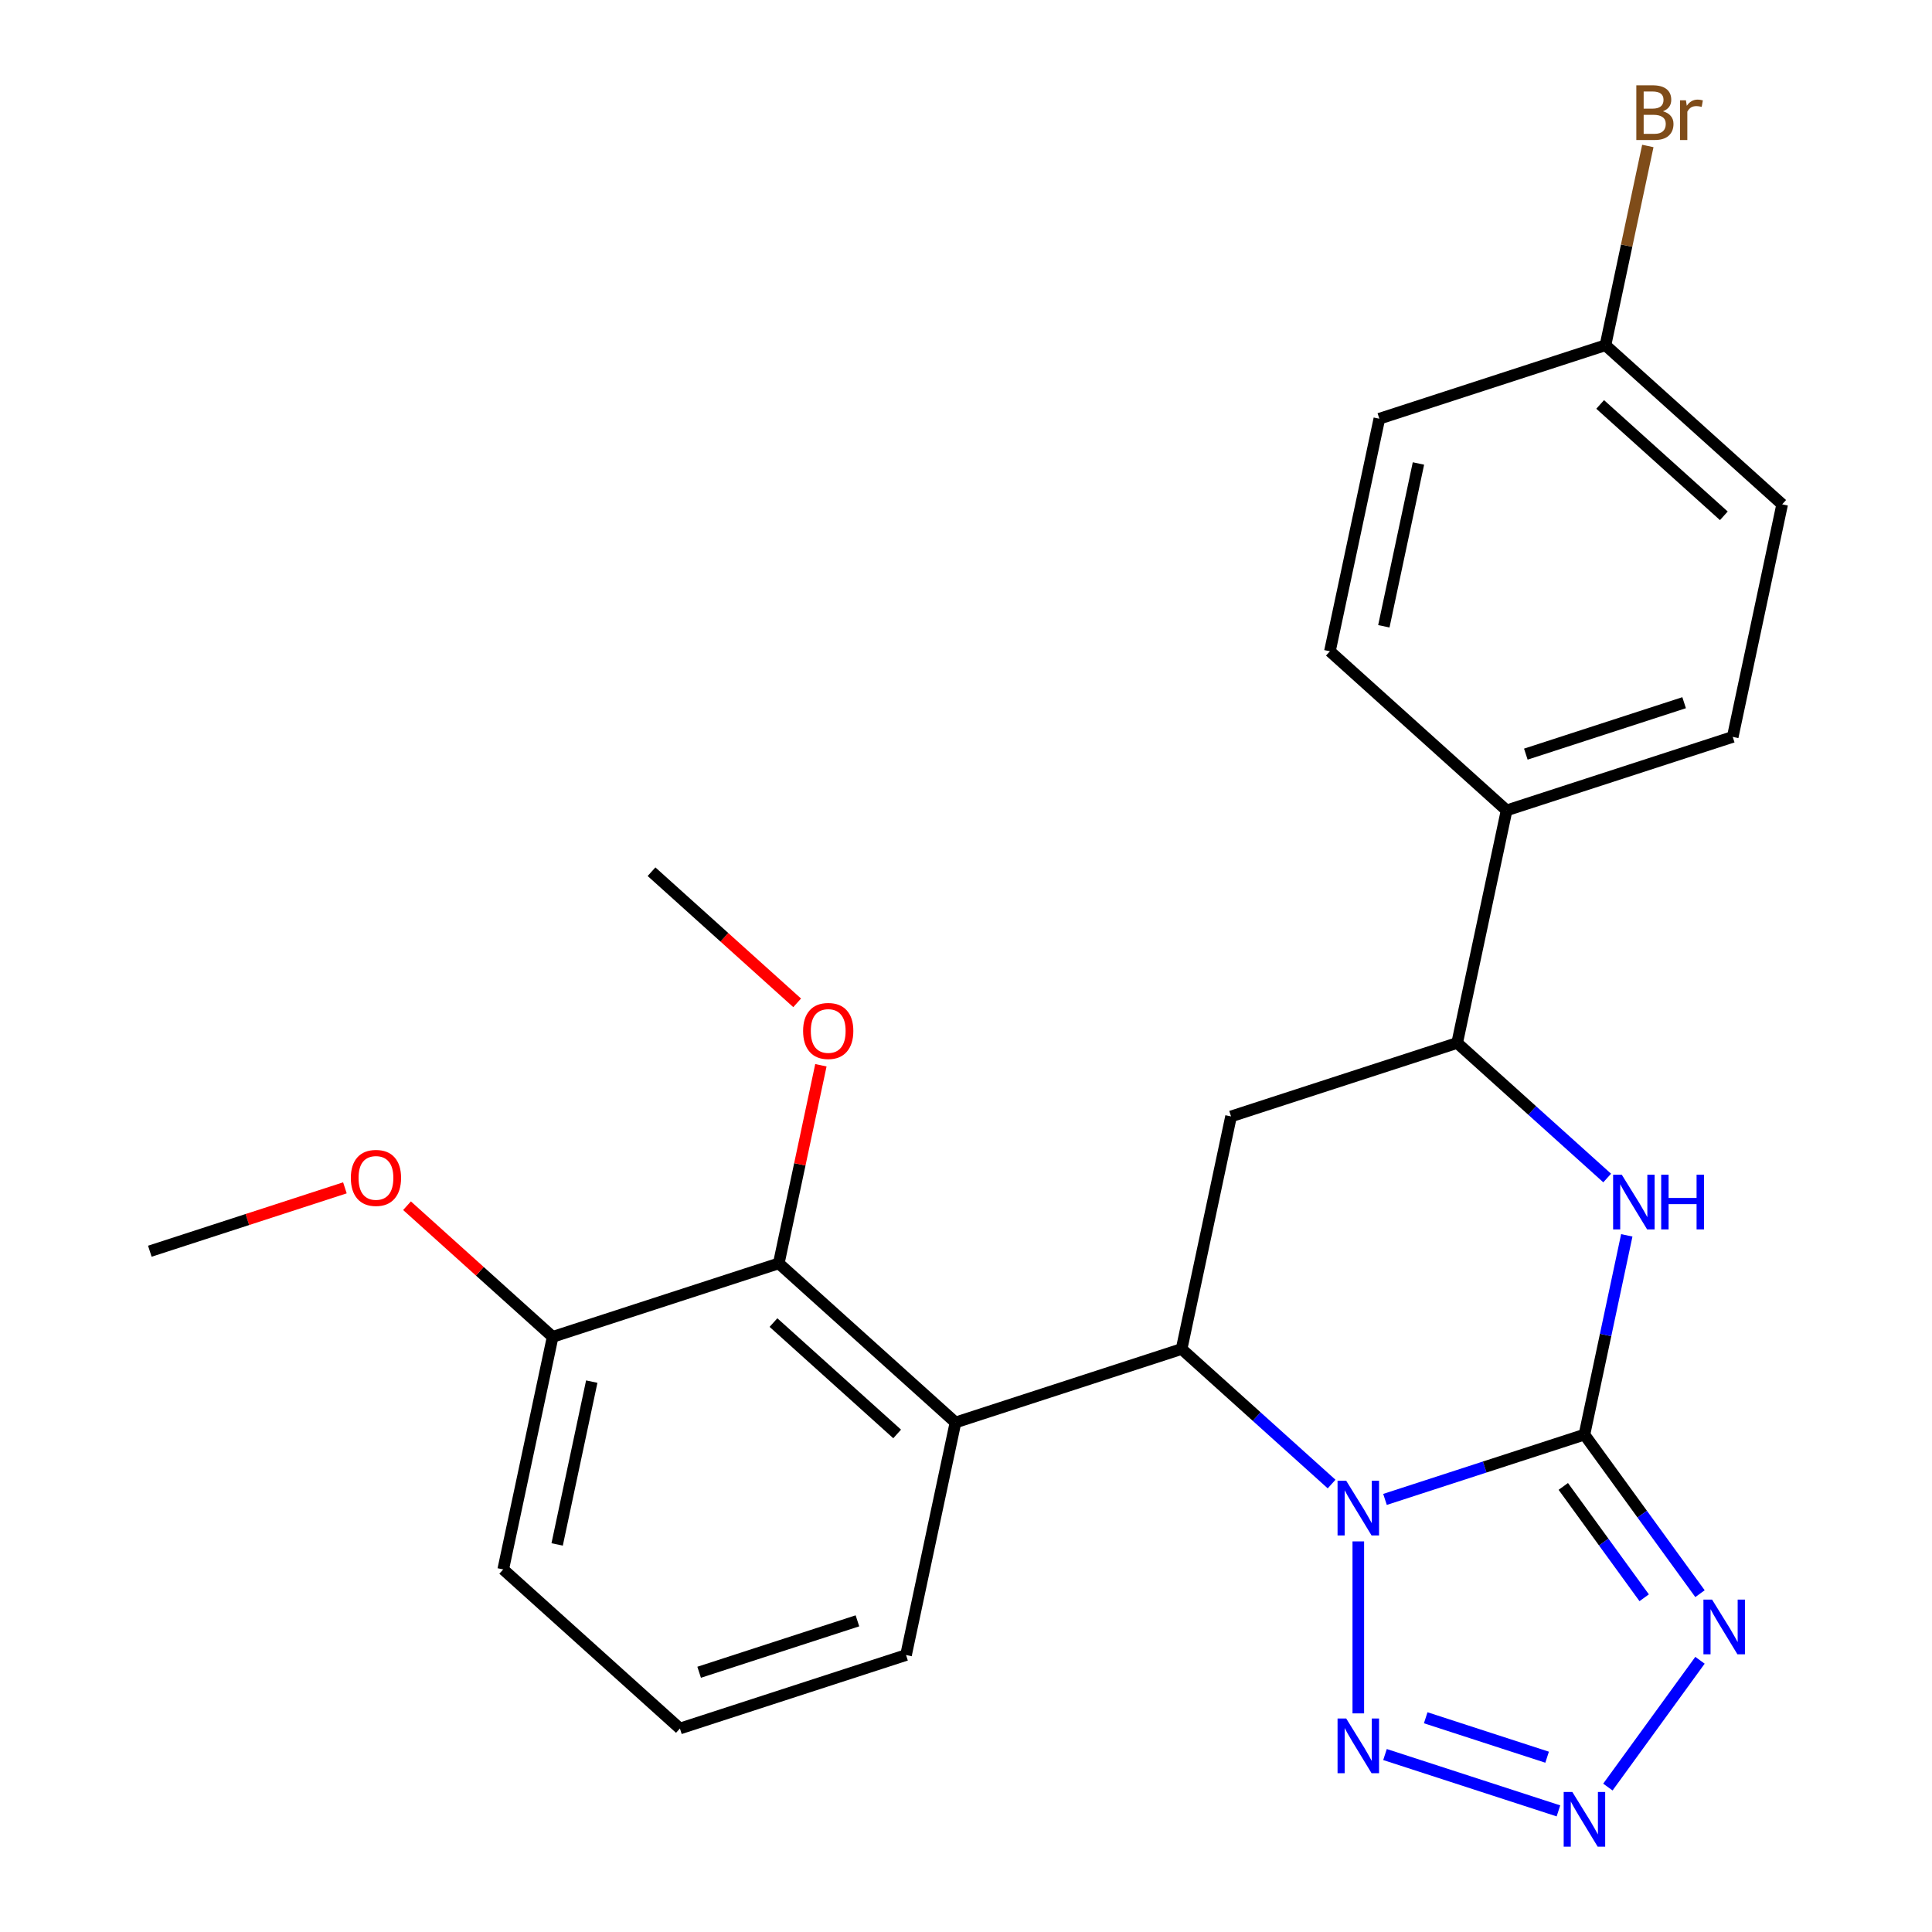 <?xml version='1.0' encoding='iso-8859-1'?>
<svg version='1.1' baseProfile='full'
              xmlns='http://www.w3.org/2000/svg'
                      xmlns:rdkit='http://www.rdkit.org/xml'
                      xmlns:xlink='http://www.w3.org/1999/xlink'
                  xml:space='preserve'
width='1000px' height='1000px' viewBox='0 0 1000 1000'>
<!-- END OF HEADER -->
<rect style='opacity:1.0;fill:#FFFFFF;stroke:none' width='1000' height='1000' x='0' y='0'> </rect>
<path class='bond-0' d='M 716.872,776.096 L 768.485,759.326' style='fill:none;fill-rule:evenodd;stroke:#0000FF;stroke-width:6px;stroke-linecap:butt;stroke-linejoin:miter;stroke-opacity:1' />
<path class='bond-0' d='M 768.485,759.326 L 820.099,742.556' style='fill:none;fill-rule:evenodd;stroke:#000000;stroke-width:6px;stroke-linecap:butt;stroke-linejoin:miter;stroke-opacity:1' />
<path class='bond-1' d='M 689.238,768.145 L 650.418,733.191' style='fill:none;fill-rule:evenodd;stroke:#0000FF;stroke-width:6px;stroke-linecap:butt;stroke-linejoin:miter;stroke-opacity:1' />
<path class='bond-1' d='M 650.418,733.191 L 611.598,698.237' style='fill:none;fill-rule:evenodd;stroke:#000000;stroke-width:6px;stroke-linecap:butt;stroke-linejoin:miter;stroke-opacity:1' />
<path class='bond-3' d='M 703.055,797.822 L 703.055,886.847' style='fill:none;fill-rule:evenodd;stroke:#0000FF;stroke-width:6px;stroke-linecap:butt;stroke-linejoin:miter;stroke-opacity:1' />
<path class='bond-2' d='M 820.099,742.556 L 850.006,783.719' style='fill:none;fill-rule:evenodd;stroke:#000000;stroke-width:6px;stroke-linecap:butt;stroke-linejoin:miter;stroke-opacity:1' />
<path class='bond-2' d='M 850.006,783.719 L 879.913,824.882' style='fill:none;fill-rule:evenodd;stroke:#0000FF;stroke-width:6px;stroke-linecap:butt;stroke-linejoin:miter;stroke-opacity:1' />
<path class='bond-2' d='M 809.158,769.372 L 830.093,798.186' style='fill:none;fill-rule:evenodd;stroke:#000000;stroke-width:6px;stroke-linecap:butt;stroke-linejoin:miter;stroke-opacity:1' />
<path class='bond-2' d='M 830.093,798.186 L 851.028,827.001' style='fill:none;fill-rule:evenodd;stroke:#0000FF;stroke-width:6px;stroke-linecap:butt;stroke-linejoin:miter;stroke-opacity:1' />
<path class='bond-5' d='M 820.099,742.556 L 831.061,690.985' style='fill:none;fill-rule:evenodd;stroke:#000000;stroke-width:6px;stroke-linecap:butt;stroke-linejoin:miter;stroke-opacity:1' />
<path class='bond-5' d='M 831.061,690.985 L 842.022,639.414' style='fill:none;fill-rule:evenodd;stroke:#0000FF;stroke-width:6px;stroke-linecap:butt;stroke-linejoin:miter;stroke-opacity:1' />
<path class='bond-6' d='M 611.598,698.237 L 494.554,736.267' style='fill:none;fill-rule:evenodd;stroke:#000000;stroke-width:6px;stroke-linecap:butt;stroke-linejoin:miter;stroke-opacity:1' />
<path class='bond-7' d='M 611.598,698.237 L 637.185,577.859' style='fill:none;fill-rule:evenodd;stroke:#000000;stroke-width:6px;stroke-linecap:butt;stroke-linejoin:miter;stroke-opacity:1' />
<path class='bond-25' d='M 879.913,859.356 L 832.235,924.979' style='fill:none;fill-rule:evenodd;stroke:#0000FF;stroke-width:6px;stroke-linecap:butt;stroke-linejoin:miter;stroke-opacity:1' />
<path class='bond-4' d='M 716.872,908.142 L 806.646,937.311' style='fill:none;fill-rule:evenodd;stroke:#0000FF;stroke-width:6px;stroke-linecap:butt;stroke-linejoin:miter;stroke-opacity:1' />
<path class='bond-4' d='M 737.944,889.109 L 800.785,909.527' style='fill:none;fill-rule:evenodd;stroke:#0000FF;stroke-width:6px;stroke-linecap:butt;stroke-linejoin:miter;stroke-opacity:1' />
<path class='bond-26' d='M 831.87,609.737 L 793.049,574.783' style='fill:none;fill-rule:evenodd;stroke:#0000FF;stroke-width:6px;stroke-linecap:butt;stroke-linejoin:miter;stroke-opacity:1' />
<path class='bond-26' d='M 793.049,574.783 L 754.229,539.829' style='fill:none;fill-rule:evenodd;stroke:#000000;stroke-width:6px;stroke-linecap:butt;stroke-linejoin:miter;stroke-opacity:1' />
<path class='bond-9' d='M 494.554,736.267 L 403.097,653.919' style='fill:none;fill-rule:evenodd;stroke:#000000;stroke-width:6px;stroke-linecap:butt;stroke-linejoin:miter;stroke-opacity:1' />
<path class='bond-9' d='M 464.366,742.206 L 400.346,684.563' style='fill:none;fill-rule:evenodd;stroke:#000000;stroke-width:6px;stroke-linecap:butt;stroke-linejoin:miter;stroke-opacity:1' />
<path class='bond-16' d='M 494.554,736.267 L 468.967,856.645' style='fill:none;fill-rule:evenodd;stroke:#000000;stroke-width:6px;stroke-linecap:butt;stroke-linejoin:miter;stroke-opacity:1' />
<path class='bond-8' d='M 637.185,577.859 L 754.229,539.829' style='fill:none;fill-rule:evenodd;stroke:#000000;stroke-width:6px;stroke-linecap:butt;stroke-linejoin:miter;stroke-opacity:1' />
<path class='bond-10' d='M 754.229,539.829 L 779.816,419.451' style='fill:none;fill-rule:evenodd;stroke:#000000;stroke-width:6px;stroke-linecap:butt;stroke-linejoin:miter;stroke-opacity:1' />
<path class='bond-11' d='M 403.097,653.919 L 286.053,691.949' style='fill:none;fill-rule:evenodd;stroke:#000000;stroke-width:6px;stroke-linecap:butt;stroke-linejoin:miter;stroke-opacity:1' />
<path class='bond-14' d='M 403.097,653.919 L 413.995,602.648' style='fill:none;fill-rule:evenodd;stroke:#000000;stroke-width:6px;stroke-linecap:butt;stroke-linejoin:miter;stroke-opacity:1' />
<path class='bond-14' d='M 413.995,602.648 L 424.893,551.378' style='fill:none;fill-rule:evenodd;stroke:#FF0000;stroke-width:6px;stroke-linecap:butt;stroke-linejoin:miter;stroke-opacity:1' />
<path class='bond-12' d='M 779.816,419.451 L 896.86,381.421' style='fill:none;fill-rule:evenodd;stroke:#000000;stroke-width:6px;stroke-linecap:butt;stroke-linejoin:miter;stroke-opacity:1' />
<path class='bond-12' d='M 789.767,390.338 L 871.698,363.717' style='fill:none;fill-rule:evenodd;stroke:#000000;stroke-width:6px;stroke-linecap:butt;stroke-linejoin:miter;stroke-opacity:1' />
<path class='bond-13' d='M 779.816,419.451 L 688.36,337.103' style='fill:none;fill-rule:evenodd;stroke:#000000;stroke-width:6px;stroke-linecap:butt;stroke-linejoin:miter;stroke-opacity:1' />
<path class='bond-20' d='M 286.053,691.949 L 248.363,658.013' style='fill:none;fill-rule:evenodd;stroke:#000000;stroke-width:6px;stroke-linecap:butt;stroke-linejoin:miter;stroke-opacity:1' />
<path class='bond-20' d='M 248.363,658.013 L 210.673,624.076' style='fill:none;fill-rule:evenodd;stroke:#FF0000;stroke-width:6px;stroke-linecap:butt;stroke-linejoin:miter;stroke-opacity:1' />
<path class='bond-27' d='M 286.053,691.949 L 260.466,812.327' style='fill:none;fill-rule:evenodd;stroke:#000000;stroke-width:6px;stroke-linecap:butt;stroke-linejoin:miter;stroke-opacity:1' />
<path class='bond-27' d='M 306.291,715.123 L 288.38,799.388' style='fill:none;fill-rule:evenodd;stroke:#000000;stroke-width:6px;stroke-linecap:butt;stroke-linejoin:miter;stroke-opacity:1' />
<path class='bond-18' d='M 896.86,381.421 L 922.448,261.043' style='fill:none;fill-rule:evenodd;stroke:#000000;stroke-width:6px;stroke-linecap:butt;stroke-linejoin:miter;stroke-opacity:1' />
<path class='bond-17' d='M 688.36,337.103 L 713.947,216.725' style='fill:none;fill-rule:evenodd;stroke:#000000;stroke-width:6px;stroke-linecap:butt;stroke-linejoin:miter;stroke-opacity:1' />
<path class='bond-17' d='M 716.273,324.164 L 734.184,239.899' style='fill:none;fill-rule:evenodd;stroke:#000000;stroke-width:6px;stroke-linecap:butt;stroke-linejoin:miter;stroke-opacity:1' />
<path class='bond-23' d='M 412.608,519.066 L 374.918,485.129' style='fill:none;fill-rule:evenodd;stroke:#FF0000;stroke-width:6px;stroke-linecap:butt;stroke-linejoin:miter;stroke-opacity:1' />
<path class='bond-23' d='M 374.918,485.129 L 337.228,451.193' style='fill:none;fill-rule:evenodd;stroke:#000000;stroke-width:6px;stroke-linecap:butt;stroke-linejoin:miter;stroke-opacity:1' />
<path class='bond-15' d='M 830.991,178.695 L 713.947,216.725' style='fill:none;fill-rule:evenodd;stroke:#000000;stroke-width:6px;stroke-linecap:butt;stroke-linejoin:miter;stroke-opacity:1' />
<path class='bond-19' d='M 830.991,178.695 L 841.952,127.125' style='fill:none;fill-rule:evenodd;stroke:#000000;stroke-width:6px;stroke-linecap:butt;stroke-linejoin:miter;stroke-opacity:1' />
<path class='bond-19' d='M 841.952,127.125 L 852.914,75.554' style='fill:none;fill-rule:evenodd;stroke:#7F4C19;stroke-width:6px;stroke-linecap:butt;stroke-linejoin:miter;stroke-opacity:1' />
<path class='bond-28' d='M 830.991,178.695 L 922.448,261.043' style='fill:none;fill-rule:evenodd;stroke:#000000;stroke-width:6px;stroke-linecap:butt;stroke-linejoin:miter;stroke-opacity:1' />
<path class='bond-28' d='M 828.24,209.339 L 892.259,266.983' style='fill:none;fill-rule:evenodd;stroke:#000000;stroke-width:6px;stroke-linecap:butt;stroke-linejoin:miter;stroke-opacity:1' />
<path class='bond-21' d='M 468.967,856.645 L 351.923,894.675' style='fill:none;fill-rule:evenodd;stroke:#000000;stroke-width:6px;stroke-linecap:butt;stroke-linejoin:miter;stroke-opacity:1' />
<path class='bond-21' d='M 443.804,838.941 L 361.874,865.562' style='fill:none;fill-rule:evenodd;stroke:#000000;stroke-width:6px;stroke-linecap:butt;stroke-linejoin:miter;stroke-opacity:1' />
<path class='bond-24' d='M 178.52,614.825 L 128.036,631.228' style='fill:none;fill-rule:evenodd;stroke:#FF0000;stroke-width:6px;stroke-linecap:butt;stroke-linejoin:miter;stroke-opacity:1' />
<path class='bond-24' d='M 128.036,631.228 L 77.552,647.631' style='fill:none;fill-rule:evenodd;stroke:#000000;stroke-width:6px;stroke-linecap:butt;stroke-linejoin:miter;stroke-opacity:1' />
<path class='bond-22' d='M 351.923,894.675 L 260.466,812.327' style='fill:none;fill-rule:evenodd;stroke:#000000;stroke-width:6px;stroke-linecap:butt;stroke-linejoin:miter;stroke-opacity:1' />
<path  class='atom-0' d='M 696.795 766.425
L 706.075 781.425
Q 706.995 782.905, 708.475 785.585
Q 709.955 788.265, 710.035 788.425
L 710.035 766.425
L 713.795 766.425
L 713.795 794.745
L 709.915 794.745
L 699.955 778.345
Q 698.795 776.425, 697.555 774.225
Q 696.355 772.025, 695.995 771.345
L 695.995 794.745
L 692.315 794.745
L 692.315 766.425
L 696.795 766.425
' fill='#0000FF'/>
<path  class='atom-3' d='M 886.176 827.959
L 895.456 842.959
Q 896.376 844.439, 897.856 847.119
Q 899.336 849.799, 899.416 849.959
L 899.416 827.959
L 903.176 827.959
L 903.176 856.279
L 899.296 856.279
L 889.336 839.879
Q 888.176 837.959, 886.936 835.759
Q 885.736 833.559, 885.376 832.879
L 885.376 856.279
L 881.696 856.279
L 881.696 827.959
L 886.176 827.959
' fill='#0000FF'/>
<path  class='atom-4' d='M 696.795 889.493
L 706.075 904.493
Q 706.995 905.973, 708.475 908.653
Q 709.955 911.333, 710.035 911.493
L 710.035 889.493
L 713.795 889.493
L 713.795 917.813
L 709.915 917.813
L 699.955 901.413
Q 698.795 899.493, 697.555 897.293
Q 696.355 895.093, 695.995 894.413
L 695.995 917.813
L 692.315 917.813
L 692.315 889.493
L 696.795 889.493
' fill='#0000FF'/>
<path  class='atom-5' d='M 813.839 927.523
L 823.119 942.523
Q 824.039 944.003, 825.519 946.683
Q 826.999 949.363, 827.079 949.523
L 827.079 927.523
L 830.839 927.523
L 830.839 955.843
L 826.959 955.843
L 816.999 939.443
Q 815.839 937.523, 814.599 935.323
Q 813.399 933.123, 813.039 932.443
L 813.039 955.843
L 809.359 955.843
L 809.359 927.523
L 813.839 927.523
' fill='#0000FF'/>
<path  class='atom-6' d='M 839.426 608.018
L 848.706 623.018
Q 849.626 624.498, 851.106 627.178
Q 852.586 629.858, 852.666 630.018
L 852.666 608.018
L 856.426 608.018
L 856.426 636.338
L 852.546 636.338
L 842.586 619.938
Q 841.426 618.018, 840.186 615.818
Q 838.986 613.618, 838.626 612.938
L 838.626 636.338
L 834.946 636.338
L 834.946 608.018
L 839.426 608.018
' fill='#0000FF'/>
<path  class='atom-6' d='M 859.826 608.018
L 863.666 608.018
L 863.666 620.058
L 878.146 620.058
L 878.146 608.018
L 881.986 608.018
L 881.986 636.338
L 878.146 636.338
L 878.146 623.258
L 863.666 623.258
L 863.666 636.338
L 859.826 636.338
L 859.826 608.018
' fill='#0000FF'/>
<path  class='atom-15' d='M 415.684 533.621
Q 415.684 526.821, 419.044 523.021
Q 422.404 519.221, 428.684 519.221
Q 434.964 519.221, 438.324 523.021
Q 441.684 526.821, 441.684 533.621
Q 441.684 540.501, 438.284 544.421
Q 434.884 548.301, 428.684 548.301
Q 422.444 548.301, 419.044 544.421
Q 415.684 540.541, 415.684 533.621
M 428.684 545.101
Q 433.004 545.101, 435.324 542.221
Q 437.684 539.301, 437.684 533.621
Q 437.684 528.061, 435.324 525.261
Q 433.004 522.421, 428.684 522.421
Q 424.364 522.421, 422.004 525.221
Q 419.684 528.021, 419.684 533.621
Q 419.684 539.341, 422.004 542.221
Q 424.364 545.101, 428.684 545.101
' fill='#FF0000'/>
<path  class='atom-20' d='M 860.718 57.597
Q 863.438 58.357, 864.798 60.037
Q 866.198 61.677, 866.198 64.117
Q 866.198 68.037, 863.678 70.277
Q 861.198 72.477, 856.478 72.477
L 846.958 72.477
L 846.958 44.157
L 855.318 44.157
Q 860.158 44.157, 862.598 46.117
Q 865.038 48.077, 865.038 51.677
Q 865.038 55.957, 860.718 57.597
M 850.758 47.357
L 850.758 56.237
L 855.318 56.237
Q 858.118 56.237, 859.558 55.117
Q 861.038 53.957, 861.038 51.677
Q 861.038 47.357, 855.318 47.357
L 850.758 47.357
M 856.478 69.277
Q 859.238 69.277, 860.718 67.957
Q 862.198 66.637, 862.198 64.117
Q 862.198 61.797, 860.558 60.637
Q 858.958 59.437, 855.878 59.437
L 850.758 59.437
L 850.758 69.277
L 856.478 69.277
' fill='#7F4C19'/>
<path  class='atom-20' d='M 872.638 51.917
L 873.078 54.757
Q 875.238 51.557, 878.758 51.557
Q 879.878 51.557, 881.398 51.957
L 880.798 55.317
Q 879.078 54.917, 878.118 54.917
Q 876.438 54.917, 875.318 55.597
Q 874.238 56.237, 873.358 57.797
L 873.358 72.477
L 869.598 72.477
L 869.598 51.917
L 872.638 51.917
' fill='#7F4C19'/>
<path  class='atom-21' d='M 181.596 609.681
Q 181.596 602.881, 184.956 599.081
Q 188.316 595.281, 194.596 595.281
Q 200.876 595.281, 204.236 599.081
Q 207.596 602.881, 207.596 609.681
Q 207.596 616.561, 204.196 620.481
Q 200.796 624.361, 194.596 624.361
Q 188.356 624.361, 184.956 620.481
Q 181.596 616.601, 181.596 609.681
M 194.596 621.161
Q 198.916 621.161, 201.236 618.281
Q 203.596 615.361, 203.596 609.681
Q 203.596 604.121, 201.236 601.321
Q 198.916 598.481, 194.596 598.481
Q 190.276 598.481, 187.916 601.281
Q 185.596 604.081, 185.596 609.681
Q 185.596 615.401, 187.916 618.281
Q 190.276 621.161, 194.596 621.161
' fill='#FF0000'/>
</svg>
